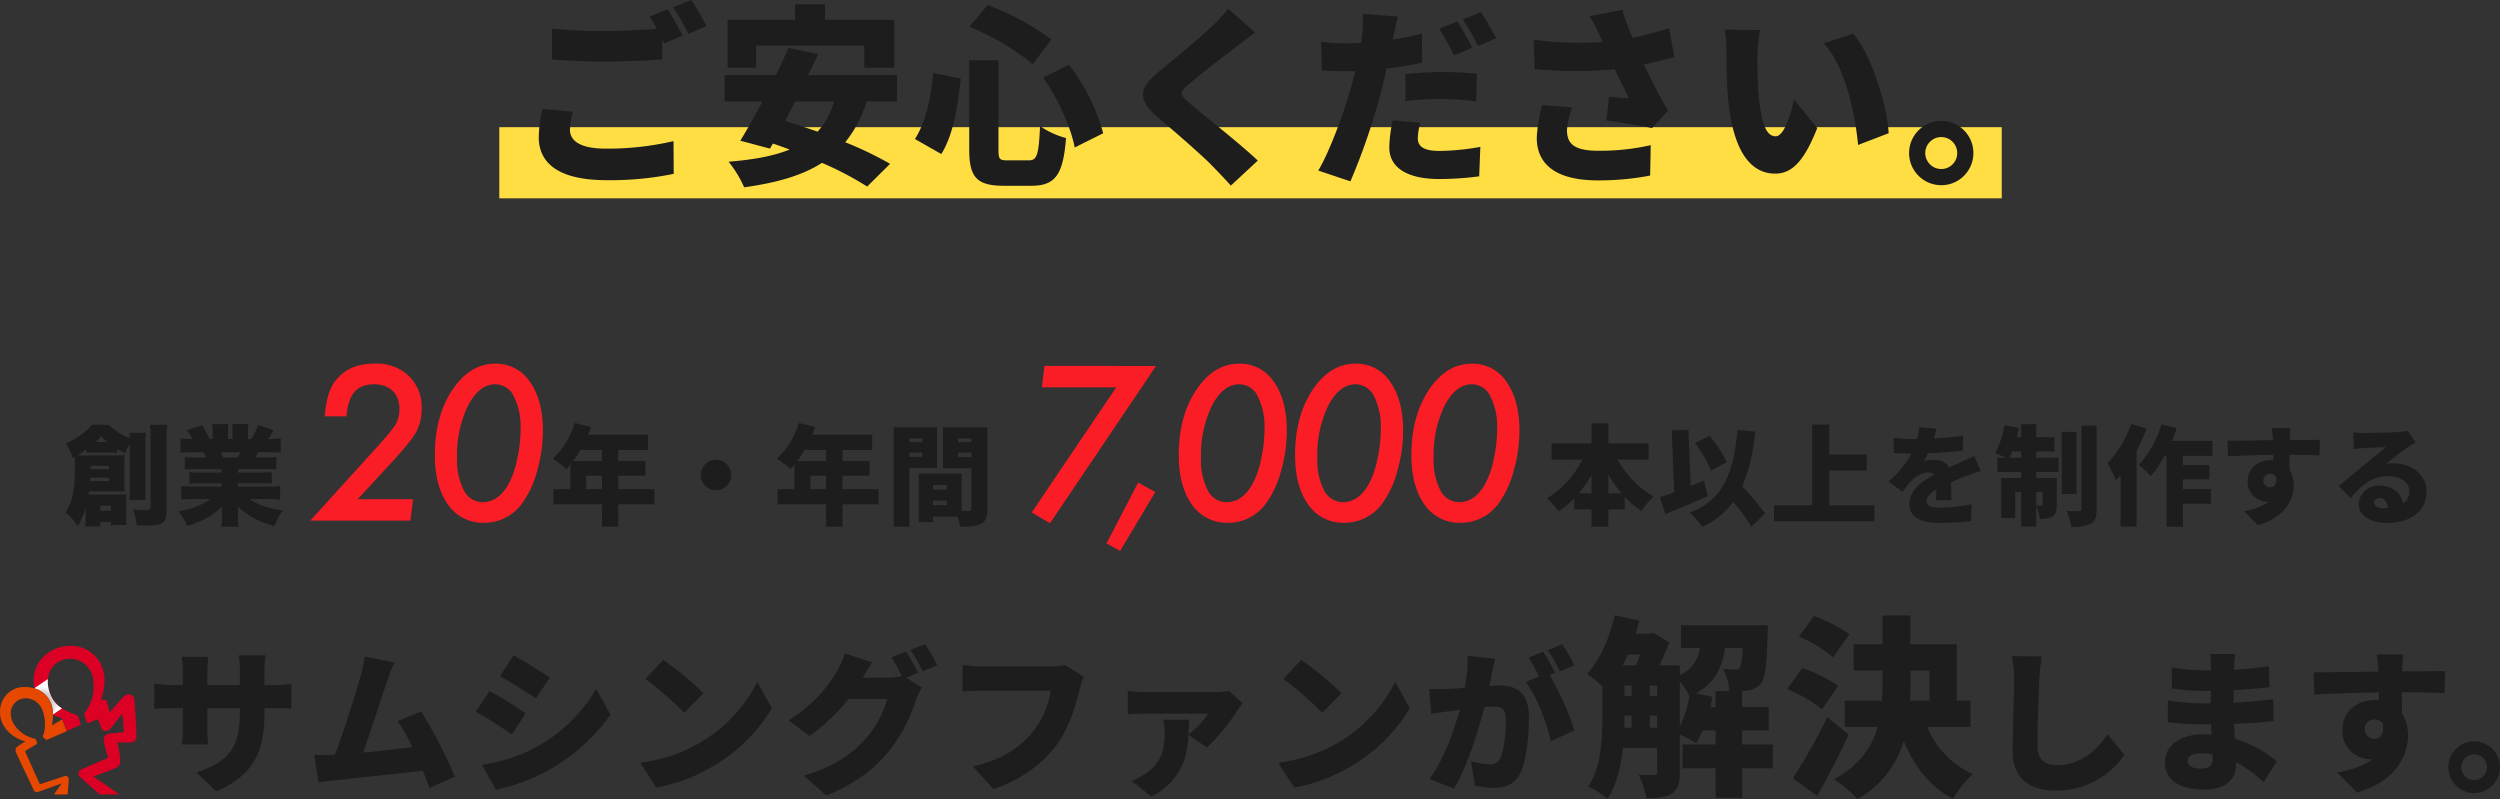 <svg xmlns="http://www.w3.org/2000/svg" xmlns:xlink="http://www.w3.org/1999/xlink" width="597.36" height="190.941" viewBox="0 0 597.36 190.941"><rect x="0" y="0" width="597.36" height="190.941" fill="#333333" stroke="none"/><defs><radialGradient id="a" cx="0.332" cy="0.674" r="0.472" gradientTransform="translate(-0.138) scale(1.276 1)" gradientUnits="objectBoundingBox"><stop offset="0" stop-color="#8e8e8f"/><stop offset="1" stop-color="#fff"/></radialGradient></defs><g transform="translate(-438.693 -1428.612)"><rect width="359" height="17" transform="translate(558 1459)" fill="#ffde43"/><path d="M6.3-14.352a32.3,32.3,0,0,0-.874,6.716c0,6.532,5.152,10.3,16.238,10.3A74.691,74.691,0,0,0,37.674,1.15l-.046-7.82A69.157,69.157,0,0,1,21.39-4.876c-6.164,0-8.51-1.932-8.51-4.508a18.371,18.371,0,0,1,.69-4.324Zm25.576-22.08a24.886,24.886,0,0,1,1.748,2.944c-3.542.276-8.372.506-12.42.506a121.339,121.339,0,0,1-12.6-.552v7.36c3.772.276,7.774.506,12.65.506,4.416,0,10.442-.276,13.662-.552v-4.83l.506,1.012,4.37-1.84c-.828-1.61-2.438-4.6-3.588-6.3Zm5.658-2.208a51.311,51.311,0,0,1,3.634,6.348l4.324-1.84a65.656,65.656,0,0,0-3.634-6.256Zm19.826,9.154H83.214v5.29H90.39V-35.65H73.83v-3.726H66.654v3.726h-16.1V-24.2h6.808Zm18.63,13.34a17.176,17.176,0,0,1-3.956,7.222c-2.714-.966-5.336-1.84-7.774-2.576.782-1.472,1.61-3.036,2.438-4.646Zm15.042,0v-6.3H69.782c.828-1.7,1.656-3.4,2.392-5.014L65.09-28.934c-.874,2.07-1.932,4.232-2.99,6.486H49.818v6.3H58.88c-1.84,3.5-3.726,6.808-5.29,9.384l7.084,1.886.69-1.2c1.334.414,2.668.92,4,1.426-3.864,1.564-8.74,2.438-14.582,2.9A27.61,27.61,0,0,1,54.51,4.37c7.59-1.058,13.8-2.76,18.584-5.842A75.981,75.981,0,0,1,83.9,4.186l5.474-5.428A84.29,84.29,0,0,0,78.66-6.394a28.794,28.794,0,0,0,5.106-9.752Zm34.914-5.7c3.588,5.014,6.67,12.052,7.544,16.7l6.808-3.4a47.121,47.121,0,0,0-8.188-16.376Zm-26.266-1.1c-.6,6.256-1.84,11.868-4.37,15.778l6.3,3.588c2.9-4.6,3.956-11.5,4.646-18.032Zm8.648-11.04a58.967,58.967,0,0,1,15.134,8.924l4.462-5.888A63.436,63.436,0,0,0,112.7-39.192Zm-.046,8V-4.646c0,6.532,1.748,8.648,8.234,8.648h6.624c5.842,0,7.59-2.806,8.28-11.408a19.53,19.53,0,0,1-6.21-2.852c-.322,6.808-.69,8.188-2.668,8.188h-5.06c-1.978,0-2.208-.276-2.208-2.576V-25.99Zm61.87-12.328a32.894,32.894,0,0,1-4,4.324c-3.082,2.944-8.924,7.774-12.558,10.718-4.83,3.956-5.106,6.716-.46,10.718,4.14,3.542,10.672,9.154,13.2,11.776,1.472,1.518,2.99,3.082,4.462,4.738l6.44-5.98c-4.554-4.324-13.524-11.27-16.514-13.892-2.208-1.932-2.3-2.346-.046-4.278,2.852-2.484,8.556-6.854,11.408-9.016,1.242-.966,2.806-2.162,4.508-3.4Zm64.032,7.084a65.656,65.656,0,0,0-3.634-6.256l-4.324,1.748a51.31,51.31,0,0,1,3.634,6.348Zm-5.7,2.254c-.828-1.61-2.438-4.6-3.588-6.3l-4.324,1.748a62.321,62.321,0,0,1,3.542,6.394ZM212.52-16.238a69.584,69.584,0,0,1,9.016-.506,66.133,66.133,0,0,1,7.912.6l.138-6.624c-2.76-.276-5.52-.414-8.05-.414-2.99,0-6.394.23-9.016.506Zm3.956-16.1c-2.3.552-4.646,1.012-6.992,1.38l.184-.782c.23-1.058.69-3.266,1.058-4.692l-8.418-.644a24.809,24.809,0,0,1-.138,5.106,16.313,16.313,0,0,1-.276,1.84c-1.2.046-2.438.092-3.634.092a47.4,47.4,0,0,1-5.888-.368l.184,6.854c1.564.092,3.312.184,5.658.184.736,0,1.518,0,2.3-.046-.23,1.058-.552,2.162-.828,3.22-1.7,6.348-5.29,16.054-8,20.562l7.682,2.576a151.234,151.234,0,0,0,7.268-21.206c.46-1.794.92-3.818,1.38-5.75a73.686,73.686,0,0,0,8.464-1.426Zm-6.992,20.7a32.288,32.288,0,0,0-.828,6.486c0,4.646,4,7.544,11.96,7.544a74.967,74.967,0,0,0,9.522-.644l.276-7.038a57.783,57.783,0,0,1-9.752.966c-4,0-5.2-1.2-5.2-3.082a16.545,16.545,0,0,1,.6-3.634Zm35.7-3.634A35.894,35.894,0,0,0,243.892-7.5c0,6.716,5.06,10.212,14.582,10.212a64.521,64.521,0,0,0,12.512-1.15l.138-7.268a53.77,53.77,0,0,1-12.65,1.334c-6.256,0-7.36-2.116-7.36-5.06a20.5,20.5,0,0,1,1.242-5.29Zm30.314-18.4a67.257,67.257,0,0,1-8.74,2.3,66.948,66.948,0,0,1-2.438-6.67l-7.82,1.518a28.047,28.047,0,0,1,2.438,4.646l.69,1.518a79.46,79.46,0,0,1-16.468-.552l.23,7.038a106.213,106.213,0,0,0,19.136.046c1.2,2.576,2.438,4.968,3.4,6.946-1.288-.046-3.358-.23-4.784-.368l-.6,5.658c3.634.46,8.142,1.242,10.9,1.794l3.818-4.14c-2.024-3.5-4.048-7.36-5.75-11.04,2.668-.552,5.152-1.2,7.268-1.794Zm21.758.46-8.464-.092a26.982,26.982,0,0,1,.414,4.922c0,2.9.046,8.1.506,12.42C291-3.5,295.458,1.1,300.84,1.1c4,0,6.9-2.852,10.074-10.9l-5.566-6.808c-.644,3.082-2.254,8.786-4.37,8.786-2.622,0-3.542-4.186-4.094-10.166-.276-3.036-.276-6.026-.276-9.016A42.5,42.5,0,0,1,297.252-33.212Zm22.264.874-7.038,2.3c5.336,5.8,7.544,17.434,8.188,24.288l7.314-2.806C327.612-15.134,323.978-27.094,319.516-32.338ZM340.538-11.5a7.7,7.7,0,0,0-7.682,7.682,7.7,7.7,0,0,0,7.682,7.682,7.666,7.666,0,0,0,7.682-7.682A7.666,7.666,0,0,0,340.538-11.5Zm0,11.5a3.838,3.838,0,0,1-3.818-3.818,3.838,3.838,0,0,1,3.818-3.818,3.809,3.809,0,0,1,3.818,3.818A3.809,3.809,0,0,1,340.538,0Z" transform="translate(562 1469)" fill="#1d1d1d"/><path d="M28.268-22.681v-3.478a29.648,29.648,0,0,1,.259-3.663H22.163a24.147,24.147,0,0,1,.222,3.663v3.478h-7.77v-3.034a28.82,28.82,0,0,1,.259-3.737H8.51a29.216,29.216,0,0,1,.259,3.7v3.071H6.105a21.891,21.891,0,0,1-4.181-.407v6.068c1.073-.074,2.183-.148,4.181-.148H8.769v4.477A36.11,36.11,0,0,1,8.547-8.51H14.8c-.074-.925-.185-2.368-.185-4.181v-4.477h7.77v1.332c0,8.362-3,11.581-10.4,14.023L16.8,2.7c9.213-4.033,11.47-9.916,11.47-18.685v-1.184h2c2.109,0,3.4,0,4.44.111v-5.92a23.752,23.752,0,0,1-4.477.3ZM73.778-.814a117.556,117.556,0,0,0-8.066-15.577L60.088-14.1A41.878,41.878,0,0,1,63.6-7.844c-3.4.407-7.807.925-11.766,1.295,1.776-4.921,4.477-13.357,5.735-17.02.592-1.7,1.184-3.293,1.739-4.514l-7.1-1.443a30.833,30.833,0,0,1-.962,4.662c-1.11,3.959-4,13.246-6.142,18.8l-.555.037c-1.258.037-3.071.037-4.4.037L41.181.555c1.221-.148,2.775-.37,3.7-.481,4.477-.481,15.1-1.554,21.2-2.294C66.711-.74,67.266.666,67.71,1.887ZM87.8-29.785l-3.256,4.958c2.59,1.443,6.364,3.848,8.584,5.328l3.33-4.958C94.35-25.9,90.391-28.379,87.8-29.785ZM80.216-3.626l3.367,5.92A45.136,45.136,0,0,0,95.978-2.257a45.387,45.387,0,0,0,14.985-13.357l-3.441-6.142A37.75,37.75,0,0,1,92.907-7.7,40.262,40.262,0,0,1,80.216-3.626Zm1.813-17.649-3.256,4.958c2.627,1.406,6.364,3.848,8.621,5.4l3.293-5.032A100.73,100.73,0,0,0,82.029-21.275Zm41.514-7.437-4.255,4.551a77.117,77.117,0,0,1,9.287,8.1l4.588-4.7A74.653,74.653,0,0,0,123.543-28.712ZM118.067-4.144l3.811,5.92a39.483,39.483,0,0,0,13.246-4.884,40.011,40.011,0,0,0,14.393-14.023l-3.478-6.327A35.753,35.753,0,0,1,131.9-8.658,38.075,38.075,0,0,1,118.067-4.144Zm66.378-21.5c-.666-1.295-1.961-3.7-2.886-5.069L178.081-29.3a36.335,36.335,0,0,1,2.479,4.44,14.3,14.3,0,0,1-3.4.407H171.2c.555-.962,1.443-2.479,2.294-3.663l-6.549-2.146a19.3,19.3,0,0,1-1.961,4.4,33.566,33.566,0,0,1-11.507,11.581l5.032,3.737a45.874,45.874,0,0,0,9.324-8.843h9.213a23.7,23.7,0,0,1-4.884,9.25c-3.145,3.515-6.993,6.66-14.985,9.1L162.5,3.7C169.46.851,173.937-2.553,177.526-6.956a38.785,38.785,0,0,0,6.4-12.136,16.551,16.551,0,0,1,1.443-3.034L181.6-24.457Zm-1.813-5.439a41.272,41.272,0,0,1,2.923,5.106l3.478-1.48a52.808,52.808,0,0,0-2.923-5.032ZM219.6-27.491a14.83,14.83,0,0,1-3.4.333H199.874c-1.221,0-3.663-.185-4.81-.333v6.327c.962-.074,3-.185,4.81-.185h16.28a20.785,20.785,0,0,1-4.07,9.546c-2.923,3.626-7.1,6.882-14.541,8.547l4.884,5.365a30.342,30.342,0,0,0,15.059-10.4c3.182-4.292,4.7-9.916,5.587-13.394a18.383,18.383,0,0,1,.962-2.96Zm39.146,6.179a20.682,20.682,0,0,1-3.589.3h-16.5a29.76,29.76,0,0,1-4.107-.333v5.7a40.9,40.9,0,0,1,4.107-.222h15.1a20.731,20.731,0,0,1-4.7,4.995c.074-1.184.111-2.368.148-3.552h-6.179a14.037,14.037,0,0,1,.333,2.886c0,4.588-.814,7.4-4.551,9.99A15.372,15.372,0,0,1,235.505.222l4.7,3.737c7.437-4.07,8.547-9.472,8.843-14.763l4.4,3.034a47.976,47.976,0,0,0,7.289-8.843,15.977,15.977,0,0,1,1.295-1.7Zm17.242-7.4-4.255,4.551a77.117,77.117,0,0,1,9.287,8.1l4.588-4.7A74.655,74.655,0,0,0,275.983-28.712ZM270.507-4.144l3.811,5.92a39.484,39.484,0,0,0,13.246-4.884,40.012,40.012,0,0,0,14.393-14.023l-3.478-6.327a35.753,35.753,0,0,1-14.134,14.8A38.075,38.075,0,0,1,270.507-4.144Zm70.781-23.273a52.808,52.808,0,0,0-2.923-5.032l-3.478,1.406a41.268,41.268,0,0,1,2.923,5.106Zm-25.53-2.257a36.783,36.783,0,0,1-.7,7.659c-1.628.111-3.145.222-4.218.259a40.8,40.8,0,0,1-4.255,0l.481,5.957c1.221-.222,3.33-.518,4.514-.666.518-.074,1.332-.185,2.294-.333C312.5-11.8,310.134-4.958,306.656-.259l5.809,2.331c3.108-5.032,5.846-13.838,7.326-19.536.666-.037,1.295-.074,1.7-.074,2.294,0,3.4.333,3.4,3,0,3.4-.444,7.585-1.369,9.4a2.484,2.484,0,0,1-2.479,1.406,23.253,23.253,0,0,1-4.477-.777l.962,5.846a21.759,21.759,0,0,0,4.44.518c3,0,5.143-.925,6.4-3.552,1.554-3.256,2.035-9.139,2.035-13.431,0-5.476-2.775-7.474-6.993-7.474-.666,0-1.517.037-2.479.111.222-.962.444-1.961.629-2.96.222-1.036.518-2.4.777-3.515ZM336.7-25.6c-.666-1.3-1.961-3.7-2.886-5.069l-3.478,1.406a47.617,47.617,0,0,1,2.516,4.514l-3.219,1.332c2.664,3.4,5.106,9.916,5.994,14.171l5.661-2.627a67.334,67.334,0,0,0-5.92-13.172Zm37.068,8.17c.184-.828.368-1.656.506-2.484l-3.956-.782c4.6-2.576,6.256-6.21,6.946-10.856H381.5c-.138,2.944-.368,4.232-.69,4.646a1.326,1.326,0,0,1-1.2.506,26.767,26.767,0,0,1-2.806-.184,13.4,13.4,0,0,1,1.472,5.336H375.01v3.818Zm-7.314-6.072a14.716,14.716,0,0,1,2.3,3.5,26.586,26.586,0,0,1-2.3,7.222Zm-7.176,10.994v-2.9h1.748v2.9Zm-6.026-2.9h1.7v2.9h-1.748c.046-.92.046-1.84.046-2.714Zm3.726-14.582c-.276.874-.6,1.794-.92,2.576h-3.22c.414-.828.782-1.7,1.2-2.576Zm2.3,7.406h1.748v2.53h-1.748Zm-6.026,0h1.7v2.53h-1.7ZM388.672-8.51h-7.314v-3.358h6.348v-5.566h-6.348v-3.818h-.644c.828-.046,1.61-.092,2.162-.184a4.544,4.544,0,0,0,2.99-1.7c1.012-1.288,1.38-4.6,1.564-11.822.046-.69.092-2.024.092-2.024H366.73v5.428h4.554a8.313,8.313,0,0,1-4.83,6.486v-2.346h-4.876a59.291,59.291,0,0,0,2.346-5.474l-3.772-2.3-.828.23h-3.45c.368-1.012.644-2.07.92-3.128l-5.888-1.288c-1.2,5.382-3.542,10.718-6.624,14.03a36.736,36.736,0,0,1,3.68,2.944v7.13c0,5.2-.23,12.052-3.358,16.79a23.75,23.75,0,0,1,4.6,2.944c2.162-3.266,3.174-7.774,3.68-12.144h8.142v5.75c0,.552-.184.736-.69.736-.552,0-2.208,0-3.726-.092a19.588,19.588,0,0,1,1.84,5.612c2.622,0,4.508-.138,6.072-1.058,1.518-.966,1.932-2.622,1.932-5.06V-10.9a27.694,27.694,0,0,1,3.91,2.116,19.241,19.241,0,0,0,1.564-3.082h3.082V-8.51H367.1v5.7h7.912V4.232h6.348V-2.806h7.314ZM406.98-34.822a34.788,34.788,0,0,0-8.464-4.37l-3.588,4.922a32.693,32.693,0,0,1,8.188,4.922Zm-2.668,12.328a34.929,34.929,0,0,0-8.6-4.278l-3.588,5.06a33.618,33.618,0,0,1,8.326,4.784Zm-2.622,7.452A135.36,135.36,0,0,1,393.456-.414L399.3,3.772c2.622-4.646,5.2-9.706,7.5-14.628Zm19.872-11.132h4.554v7.222H421.47c.092-1.38.092-2.76.092-4.094ZM435.914-12.7v-6.256h-3.266V-32.43H421.562v-6.9h-6.67v6.9h-6.9v6.256h6.9v3.082q0,2.07-.138,4.14h-8.878V-12.7h7.866C412.408-7.958,409.464-3.542,403.3-.184a28.092,28.092,0,0,1,5.612,4.738,23.267,23.267,0,0,0,11.04-13.892c2.576,6.118,6.256,10.948,11.822,13.8a25.432,25.432,0,0,1,4.692-5.888,21.224,21.224,0,0,1-10.9-11.27Zm9.865-16.9a26.84,26.84,0,0,1,.555,5.624c0,2.775-.333,12.58-.333,17.2,0,6.4,4,9.287,10.4,9.287a19.433,19.433,0,0,0,16.28-8.547l-4.033-4.958c-2.664,4.107-6.512,7.437-12.21,7.437-2.479,0-4.514-1.11-4.514-4.625,0-4.033.259-11.951.444-15.8.074-1.591.3-3.811.555-5.55ZM493.768-5.143c0,1.887-1,2.405-2.886,2.405s-3.108-.629-3.108-1.85c0-1.036,1.184-1.813,3.219-1.813a16.74,16.74,0,0,1,2.738.222C493.768-5.735,493.768-5.4,493.768-5.143Zm15.355.7A28.752,28.752,0,0,0,499.1-9.879c-.074-1.184-.148-2.4-.222-3.552,3.515-.111,6.216-.333,9.435-.666l-.037-5.217c-2.812.333-5.735.666-9.509.851L498.8-21.5c3.515-.148,6.364-.444,8.547-.666l-.111-5.069a82.824,82.824,0,0,1-8.362.888l.037-1.11c.037-.851.148-1.887.259-2.664h-5.994a17.608,17.608,0,0,1,.222,2.664V-26.2h-1.813A45.925,45.925,0,0,1,484-26.9l.037,5.032a56.73,56.73,0,0,0,7.585.555h1.739l-.037,3H491.7a58.8,58.8,0,0,1-8.621-.7l-.037,5.217c2.331.3,6.623.481,8.584.481H493.4l.111,2.442c-.592-.037-1.184-.074-1.776-.074-5.846,0-9.361,2.775-9.361,6.7,0,4.07,3.219,6.512,9.4,6.512,4.847,0,7.622-2.331,7.622-5.772v-.74A28.446,28.446,0,0,1,505.941.518ZM530.1-12.1a2.235,2.235,0,0,1,2.331-2.368,2.39,2.39,0,0,1,2,.962c.407,2.812-.814,3.663-2,3.663A2.328,2.328,0,0,1,530.1-12.1Zm19.2-13.912c-1.924-.037-6.845.037-10.249.037v-.407c.037-.666.185-2.923.3-3.626h-6.4c.148.7.3,2.257.407,3.663l.037.407c-4.736.074-11.211.222-15.466.185l.148,5.328c4.477-.222,9.879-.444,15.392-.518l.037,1.85a7.431,7.431,0,0,0-.925-.037c-4.255,0-7.807,2.7-7.807,7.141a6.792,6.792,0,0,0,6.512,7.03A4.022,4.022,0,0,0,531.952-5c-2.146,1.7-5.217,2.59-8.4,3.219l4.7,4.736c9.176-2.479,12.21-8.843,12.21-13.542a9.609,9.609,0,0,0-1.443-5.291c0-1.517,0-3.367-.037-5.106,4.625.037,8.066.111,10.249.222ZM556.261-9.25a6.19,6.19,0,0,0-6.179,6.179,6.19,6.19,0,0,0,6.179,6.179,6.166,6.166,0,0,0,6.179-6.179A6.166,6.166,0,0,0,556.261-9.25Zm0,9.25a3.087,3.087,0,0,1-3.071-3.071,3.087,3.087,0,0,1,3.071-3.071,3.063,3.063,0,0,1,3.071,3.071A3.063,3.063,0,0,1,556.261,0Z" transform="translate(473.614 1615)" fill="#1d1d1d"/><g transform="translate(453.742 1505)"><path d="M8.762-6.5V-9.724h3.77V-6.5Zm3.77-9.386v2.652H5.642a26,26,0,0,0,1.742-2.652ZM25.064-6.5H16.432V-9.724h6.474v-3.51H16.432v-2.652h7.1v-3.64H9.2c.26-.6.494-1.222.7-1.82l-3.874-.988A19.505,19.505,0,0,1,.78-13.78a26.037,26.037,0,0,1,3.25,2.47c.312-.312.624-.676.936-1.04V-6.5H.936v3.64h11.6V2.47h3.9V-2.86h8.632ZM36.14-9.88a3.651,3.651,0,0,0,3.64,3.64,3.651,3.651,0,0,0,3.64-3.64,3.651,3.651,0,0,0-3.64-3.64A3.651,3.651,0,0,0,36.14-9.88ZM62.322-6.5V-9.724h3.77V-6.5Zm3.77-9.386v2.652H59.2a26,26,0,0,0,1.742-2.652ZM78.624-6.5H69.992V-9.724h6.474v-3.51H69.992v-2.652h7.1v-3.64H62.764c.26-.6.494-1.222.7-1.82l-3.874-.988A19.505,19.505,0,0,1,54.34-13.78a26.037,26.037,0,0,1,3.25,2.47c.312-.312.624-.676.936-1.04V-6.5H54.5v3.64h11.6V2.47h3.9V-2.86h8.632ZM89.05-18.616v.884H85.982v-.884Zm-3.068,4.394v-1.014H89.05v1.014Zm6.6,2.652v-9.724H82.238V2.47h3.744V-11.57ZM97.6-14.144v-1.092h3.2v1.092Zm3.2-4.472v.884H97.6v-.884ZM91.624-2.678V-3.77h3.3v1.092Zm3.3-4.81V-6.4h-3.3V-7.488Zm9.7-13.806H94.016v9.8H100.8V-1.9c0,.442-.156.6-.624.6H98.462v-8.918H88.218v11.6h3.406V.052H97.5a13.559,13.559,0,0,1,.6,2.418c2.288,0,3.848-.078,5.018-.7,1.144-.624,1.508-1.69,1.508-3.614Z" transform="translate(116.258 47)" fill="#1d1d1d"/><path d="M15-5.512V-9.984a29.286,29.286,0,0,0,3.146,4.472Zm-7.072,0a29.9,29.9,0,0,0,3.042-4.394v4.394Zm16.692-8.06V-17.42H15v-4.81h-4.03v4.81H1.43v3.848H8.788a22.363,22.363,0,0,1-8.45,9.23A21.149,21.149,0,0,1,3.094-1.2a21.626,21.626,0,0,0,3.77-3.146v2.678h4.108V2.47H15V-1.664h3.926v-2.99A21.96,21.96,0,0,0,22.906-1.3a16.947,16.947,0,0,1,2.938-3.432,22.694,22.694,0,0,1-8.606-8.84Zm18.642.624a26.754,26.754,0,0,0-4.082-6.266l-3.51,1.69a27.6,27.6,0,0,1,3.874,6.578ZM37.856-8.554c-1.04.416-2.132.858-3.2,1.274L34.138-20.7l-4,.156.6,14.768c-1.274.468-2.444.858-3.432,1.17L28.6-.546c2.99-1.222,6.76-2.782,10.14-4.29ZM52.416-.7A53.073,53.073,0,0,0,46.982-7.15,42.057,42.057,0,0,0,50.05-20.28l-4.212-.364c-.858,10.4-3.51,16.718-11.388,19.76A22.21,22.21,0,0,1,37.466,2.5a19.014,19.014,0,0,0,7.358-5.928,43.418,43.418,0,0,1,4.368,5.9Zm15.366-1.95v-8.294h8.944v-3.822H67.782v-7.176H63.7V-2.652H54.574V1.17h24V-2.652Zm29.2-1.222c-.026-1.144-.078-2.886-.1-4.29,1.352-.6,2.6-1.092,3.588-1.456.988-.39,2.6-.988,3.51-1.248l-1.534-3.588c-1.092.52-2.158,1.014-3.276,1.508-.91.416-1.742.754-2.782,1.248a3.746,3.746,0,0,0-3.432-1.82,12.4,12.4,0,0,0-2.548.26,14.683,14.683,0,0,0,.988-1.82c2.756-.1,5.9-.338,8.32-.65l.026-3.614a59.128,59.128,0,0,1-6.942.728,22.6,22.6,0,0,0,.572-2.34l-4.108-.338a15.012,15.012,0,0,1-.442,2.808H87.8a33.465,33.465,0,0,1-4.628-.312v3.614c1.352.13,3.224.182,4.29.182a23.674,23.674,0,0,1-5.512,6.63l3.328,2.5a31.294,31.294,0,0,1,2.392-2.912,6.182,6.182,0,0,1,3.8-1.716,1.934,1.934,0,0,1,1.4.52c-2.86,1.508-5.928,3.666-5.928,7.02,0,3.432,3.042,4.524,7.28,4.524a69.287,69.287,0,0,0,7.436-.442l.13-4.03a38.369,38.369,0,0,1-7.488.806c-2.418,0-3.224-.442-3.224-1.534,0-1.04.7-1.872,2.314-2.808-.026.962-.078,1.924-.13,2.574Zm13.832-10.14c.208-.442.442-.962.65-1.508h2.184v1.508Zm7.956,8.19V-2.86c0,.234-.078.286-.286.286s-.754,0-1.248-.026V-5.824Zm-1.534-9.7h4.342v-3.406h-4.342v-3.094h-3.588v3.094H112.58c.208-.728.364-1.456.52-2.184l-3.458-.7a20.506,20.506,0,0,1-2.262,6.734c.676.234,1.794.676,2.626,1.066h-2.054v3.406h5.694v1.43h-4.784V.416h3.354v-6.24h1.43V2.444h3.588V-2.548a11.4,11.4,0,0,1,.858,3.12,5.341,5.341,0,0,0,3.042-.546c.832-.546,1.014-1.43,1.014-2.808v-6.4h-4.914v-1.43h5.356v-3.406h-5.356Zm9.62-4.68h-3.51V-5.33h3.51Zm1.2-1.482v19.89c0,.416-.156.546-.572.546-.442,0-1.742,0-2.99-.052a16.328,16.328,0,0,1,1.118,3.77,10.014,10.014,0,0,0,4.68-.728c1.04-.624,1.378-1.612,1.378-3.51V-21.684Zm11.882-.442a26.278,26.278,0,0,1-5.668,9.438,25.886,25.886,0,0,1,2.028,4.082c.364-.39.728-.78,1.092-1.222V2.444h3.822V-15.678a43.005,43.005,0,0,0,2.392-5.278Zm19.4,7.67v-3.588h-9.7c.442-.988.832-2,1.17-3.016l-3.64-.962a25.087,25.087,0,0,1-5.434,9.75,23.33,23.33,0,0,1,2.86,2.652,27.984,27.984,0,0,0,3.3-4.836h.494V2.47h3.9V-3.016h6.682v-3.51h-6.682v-2.34h6.344V-12.3h-6.344v-2.158ZM171.5-8.5a1.571,1.571,0,0,1,1.638-1.664,1.679,1.679,0,0,1,1.4.676c.286,1.976-.572,2.574-1.4,2.574A1.636,1.636,0,0,1,171.5-8.5Zm13.494-9.776c-1.352-.026-4.81.026-7.2.026v-.286c.026-.468.13-2.054.208-2.548h-4.5c.1.494.208,1.586.286,2.574l.026.286c-3.328.052-7.878.156-10.868.13l.1,3.744c3.146-.156,6.942-.312,10.816-.364l.026,1.3a5.222,5.222,0,0,0-.65-.026c-2.99,0-5.486,1.9-5.486,5.018a4.773,4.773,0,0,0,4.576,4.94,2.826,2.826,0,0,0,.468-.026,13.955,13.955,0,0,1-5.9,2.262l3.3,3.328c6.448-1.742,8.58-6.214,8.58-9.516a6.752,6.752,0,0,0-1.014-3.718c0-1.066,0-2.366-.026-3.588,3.25.026,5.668.078,7.2.156Zm15.132,16.3c-1.3,0-2.158-.572-2.158-1.378,0-.52.494-1.014,1.326-1.014,1.092,0,1.872.91,2,2.34C200.928-2,200.538-1.976,200.122-1.976Zm5.85-18.486a13.7,13.7,0,0,1-2.288.312c-1.534.13-6.682.208-8.06.208A21.6,21.6,0,0,1,193-20.1l.13,4.03c.624-.1,1.534-.182,2.314-.234,1.378-.1,4.03-.208,5.33-.234-1.248,1.118-3.64,2.964-5.07,4.16-1.534,1.248-4.524,3.8-6.188,5.1l2.834,2.938c2.47-3.016,5.174-5.278,8.944-5.278,2.834,0,5.1,1.378,5.1,3.588a3.418,3.418,0,0,1-1.508,2.964c-.442-2.444-2.47-4.264-5.616-4.264a4.712,4.712,0,0,0-4.992,4.368c0,2.834,3.016,4.524,6.656,4.524,6.656,0,9.568-3.51,9.568-7.54,0-3.874-3.484-6.708-7.9-6.708a8.664,8.664,0,0,0-1.794.156c1.4-1.092,3.666-2.938,5.122-3.926.65-.442,1.3-.832,1.976-1.248Z" transform="translate(354.258 47)" fill="#1d1d1d"/><path d="M5.148.364a11.007,11.007,0,0,1-.13,2.028h3.64V1.352h2.548v.7H14.95a14.006,14.006,0,0,1-.1-2.028V-3.432c0-.754,0-1.248.052-1.846-.624.026-1.04.052-1.742.052H5.876c.026-.234.052-.364.1-.728h6.812c.6,0,.936,0,1.69.052A14.07,14.07,0,0,1,14.4-7.878v-4.81c0-.78.026-1.352.078-1.95-.65.052-1.066.078-2.106.078H5.07c-.884,0-.988,0-1.846-.026.832-.494,1.4-.91,2.132-1.43v.806a11.627,11.627,0,0,1,1.534-.052h4.342c.546,0,.936.026,1.482.052v-.962c.676.442,1.014.624,1.872,1.092A20.98,20.98,0,0,1,15.7-17.368v10.79a17.007,17.007,0,0,1-.13,2.626h3.952a16.437,16.437,0,0,1-.1-2.6V-17.394a21.316,21.316,0,0,1,.1-2.574H15.574c.052.468.078.728.1,1.274a15.592,15.592,0,0,1-5.018-3.2H6.682A16.666,16.666,0,0,1,.416-17.446,12.956,12.956,0,0,1,2.08-13.962c.234-.1.286-.156.468-.234.026.6.052,1.2.052,2.08C2.6-6.344,2.054-3.692.364-.962A13.653,13.653,0,0,1,3.25,2.366a18,18,0,0,0,1.9-4.29Zm1.17-11.648v-.806h4.394v.806Zm4.394,2.028v.832h-4.5c.026-.39.026-.468.052-.832Zm-3.2-8.528a13.755,13.755,0,0,0,1.352-1.378A10.638,10.638,0,0,0,10.4-17.784ZM8.684-2.548h2.522v1.2H8.684Zm11.83-19.318a25.119,25.119,0,0,1,.156,3.3v16.3c0,.624-.234.78-1.222.78a23.423,23.423,0,0,1-3.016-.234,12.486,12.486,0,0,1,.936,3.822c2.106.078,2.132.078,2.548.078,3.692,0,4.6-.728,4.6-3.692V-18.72a17.529,17.529,0,0,1,.156-3.146Zm17.16,10.582v.806h-5.2a22.313,22.313,0,0,1-2.522-.1v2.756a22.609,22.609,0,0,1,2.522-.1h5.2v.806H31.33A28.8,28.8,0,0,1,28-7.28V-4a32.321,32.321,0,0,1,3.354-.156H35a17.085,17.085,0,0,1-7.7,2.912,13.114,13.114,0,0,1,2.106,3.536,23.491,23.491,0,0,0,4.836-2,15.063,15.063,0,0,0,3.51-2.626c-.026.728-.026.806-.026,1.456V-.1a15.147,15.147,0,0,1-.182,2.574h4.134a17.335,17.335,0,0,1-.13-2.548V-.91c0-.65-.026-.78-.078-1.482a19.366,19.366,0,0,0,8.814,4.68A14.883,14.883,0,0,1,52.234-1.4C48.62-1.95,46.1-2.834,44.33-4.16h4a32.355,32.355,0,0,1,3.3.156V-7.28a25.855,25.855,0,0,1-3.328.156h-6.76V-7.93h5.538a23.423,23.423,0,0,1,2.548.1v-2.756a23.731,23.731,0,0,1-2.548.1H41.548v-.806h6.63a23.731,23.731,0,0,1,2.548.1v-2.99a22.819,22.819,0,0,1-2.548.1H45.734c.234-.468.312-.572.624-1.248h2.158c1.248,0,2.366.052,3.25.13v-3.458a20.66,20.66,0,0,1-2.99.156c.468-.676.78-1.17,1.3-2.08L46.384-21.84a16.055,16.055,0,0,1-1.664,3.354h-.78v-1.69a11.93,11.93,0,0,1,.1-1.872h-3.9a10.273,10.273,0,0,1,.1,1.69v1.872H39.182v-1.872a14.126,14.126,0,0,1,.078-1.69h-3.9a12.662,12.662,0,0,1,.13,1.872v1.69h-.754a24.135,24.135,0,0,0-1.716-3.328l-3.692,1.248a9.435,9.435,0,0,1,1.4,2.08,20.664,20.664,0,0,1-2.912-.156v3.458c.884-.078,1.976-.13,3.224-.13h2.288a11.17,11.17,0,0,1,.65,1.248h-2.6a21.733,21.733,0,0,1-2.522-.1v2.99a23.213,23.213,0,0,1,2.522-.1Zm.286-2.782a11.837,11.837,0,0,0-.494-1.248h4.628c-.208.52-.286.7-.546,1.248Z" transform="translate(0.258 47)" fill="#1d1d1d"/><path d="M-3.608-5.1-4.254,0h-23.9l14.738-16.246q2.3-2.512,3.661-4.139a25.366,25.366,0,0,0,1.89-2.464,7.06,7.06,0,0,0,1-3.828,6.788,6.788,0,0,0-.419-2.452,5.166,5.166,0,0,0-1.2-1.854,5.178,5.178,0,0,0-1.9-1.172,7.345,7.345,0,0,0-2.512-.407,7.7,7.7,0,0,0-2.728.443,4.787,4.787,0,0,0-1.974,1.376,6.962,6.962,0,0,0-1.28,2.381,15.1,15.1,0,0,0-.646,3.457h-5.192q.407-5.455,2.273-8.111,3.134-4.5,9.69-4.5a11.144,11.144,0,0,1,8.135,2.967,10.319,10.319,0,0,1,3.063,7.8,11.4,11.4,0,0,1-1.268,5.5,18.986,18.986,0,0,1-2,2.871q-1.376,1.7-3.481,4.02L-16.839-5.1ZM27.414-21.461a35.035,35.035,0,0,1-1.364,9.546,23.424,23.424,0,0,1-3.517,7.68A11.1,11.1,0,0,1,13.322.526,10.055,10.055,0,0,1,4.733-3.828Q1.6-8.183,1.6-15.7q0-9.211,4.163-15.5,4.211-6.292,10.288-6.292a9.653,9.653,0,0,1,8.278,4.354Q27.414-28.783,27.414-21.461Zm-5.335-.263a16.238,16.238,0,0,0-1.6-7.943,4.9,4.9,0,0,0-4.426-2.9q-3.852,0-6.508,5.072A26.832,26.832,0,0,0,6.91-15.025,15.826,15.826,0,0,0,8.537-7.2a5.05,5.05,0,0,0,4.522,2.8q3.589,0,6.005-4.067a20.538,20.538,0,0,0,2.153-5.981A32.511,32.511,0,0,0,22.079-21.725Z" transform="translate(87.258 48)" fill="#fa1d26"/><path d="M-28.082-36.941-53.419.646l-4.354-2.608L-37.58-31.845H-55.357l.622-5.1Zm-.177,30.123-8.4,14.068-3.254-1.771L-32.35-9.092ZM3.17-21.461a35.035,35.035,0,0,1-1.364,9.546,23.424,23.424,0,0,1-3.517,7.68A11.1,11.1,0,0,1-10.922.526a10.055,10.055,0,0,1-8.589-4.354Q-22.646-8.183-22.646-15.7q0-9.211,4.163-15.5,4.211-6.292,10.288-6.292A9.653,9.653,0,0,1,.084-33.137Q3.17-28.783,3.17-21.461Zm-5.335-.263a16.238,16.238,0,0,0-1.6-7.943,4.9,4.9,0,0,0-4.426-2.9q-3.852,0-6.508,5.072a26.832,26.832,0,0,0-2.632,12.465A15.826,15.826,0,0,0-15.707-7.2a5.05,5.05,0,0,0,4.522,2.8Q-7.6-4.4-5.18-8.47a20.538,20.538,0,0,0,2.153-5.981A32.511,32.511,0,0,0-2.165-21.725Zm33.128.263A35.035,35.035,0,0,1,29.6-11.915a23.424,23.424,0,0,1-3.517,7.68A11.1,11.1,0,0,1,16.87.526,10.055,10.055,0,0,1,8.281-3.828Q5.146-8.183,5.146-15.7q0-9.211,4.163-15.5Q13.52-37.492,19.6-37.492a9.653,9.653,0,0,1,8.278,4.354Q30.962-28.783,30.962-21.461Zm-5.335-.263a16.238,16.238,0,0,0-1.6-7.943,4.9,4.9,0,0,0-4.426-2.9q-3.852,0-6.508,5.072a26.832,26.832,0,0,0-2.632,12.465A15.826,15.826,0,0,0,12.085-7.2a5.05,5.05,0,0,0,4.522,2.8q3.589,0,6.005-4.067a20.538,20.538,0,0,0,2.153-5.981A32.511,32.511,0,0,0,25.627-21.725Zm33.128.263a35.035,35.035,0,0,1-1.364,9.546,23.424,23.424,0,0,1-3.517,7.68A11.1,11.1,0,0,1,44.662.526a10.055,10.055,0,0,1-8.589-4.354Q32.939-8.183,32.939-15.7q0-9.211,4.163-15.5,4.211-6.292,10.288-6.292a9.653,9.653,0,0,1,8.278,4.354Q58.755-28.783,58.755-21.461Zm-5.335-.263a16.238,16.238,0,0,0-1.6-7.943,4.9,4.9,0,0,0-4.426-2.9q-3.852,0-6.508,5.072A26.832,26.832,0,0,0,38.25-15.025,15.826,15.826,0,0,0,39.877-7.2,5.05,5.05,0,0,0,44.4-4.4q3.589,0,6.005-4.067a20.538,20.538,0,0,0,2.153-5.981A32.511,32.511,0,0,0,53.419-21.725Z" transform="translate(289.258 48)" fill="#fa1d26"/></g><g transform="translate(438.693 1582.925)"><path d="M128.188,57.715a1.293,1.293,0,0,0-1.338-1.042,1.543,1.543,0,0,0-1.042.384c-.507.466-2.7,3.022-3.46,3.914-.145-.608-.429-1.772-.613-2.33a.946.946,0,0,0-.95-.755,3.335,3.335,0,0,0-.574.071h0c.951-2.537,2.062-7.689-2.126-11.149-5.1-4.215-14.742-.516-13.886,7.618.03.271.069.532.113.778h0a7.522,7.522,0,0,1,.976.354,6.236,6.236,0,0,1,3.488,5.91,11.727,11.727,0,0,0,2.392,1.036l-.186.113,1.063,2.835c1.669-.748,3.145-1.417,3.168-1.432a.266.266,0,0,0,.131-.255,5.1,5.1,0,0,0-.726-2.053c-2.927-1.148-4.961-2.06-6.128-4.378-1.8-3.6-1.029-7.457,2.4-8.828a5.565,5.565,0,0,1,7.542,5.228,9.989,9.989,0,0,1-2.115,7.37c-.259.411.438,1.949.441,1.968.129.287.23.441.4.441h.048a11.579,11.579,0,0,0,1.563-.657l.177-.085a1.115,1.115,0,0,1,.4-.11c.1,0,.2.028.331.4.2.551.457,1.162.758,1.814a.928.928,0,0,0,.886.532,1.662,1.662,0,0,0,1.185-.532c.223-.246.84-1.04,1.43-1.807.532-.7,1.1-1.417,1.214-1.533a.108.108,0,0,1,.078-.021.177.177,0,0,1,.177.156c.016.128.074.886.129,1.621.087,1.155.147,1.922.177,2.08a.335.335,0,0,1-.02.25.531.531,0,0,1-.354.12l-.4.035c-.547.051-1.49.138-2.349.214a1.875,1.875,0,0,0-1.435.634,2.3,2.3,0,0,0-.1,1.866v.041c.2.905.657,2.417.806,2.911.1.344.025.381-.354.563-.191.1-1.3.572-2.48,1.077-1.114.478-2.355,1.01-3.162,1.368a1.5,1.5,0,0,0-1,1.063,1.157,1.157,0,0,0,.462.948c.624.6,4.631,4.117,4.631,4.117h4.693l-6.2-4.289c.919-.344,4.208-1.577,5.164-1.961a1.8,1.8,0,0,0,1.222-1.346,16.048,16.048,0,0,0-.732-4.83c.391,0,1.152.018,1.866.018.6,0,1.045,0,1.329-.025A1.426,1.426,0,0,0,128.73,66.8C128.744,66.157,128.337,58.424,128.188,57.715Z" transform="translate(-96.117 -45.053)" fill="#dc0025"/><path d="M108.665,66.6a8.149,8.149,0,0,1-.914-4.337l-3.251,2.2h0a7.254,7.254,0,0,1,.971.354,6.236,6.236,0,0,1,3.488,5.91l2.172-1.465A6.525,6.525,0,0,1,108.665,66.6Z" transform="translate(-96.313 -54.311)" fill="url(#a)" style="mix-blend-mode:multiply;isolation:isolate"/><path d="M101.65,74.089s-.547.345-.811.5c-.439.259-.994.583-1.607.946.751-4.075-.455-7.232-3.276-8.5a7.645,7.645,0,0,0-3.115-.666,5.717,5.717,0,0,0-5.96,4.95c-.624,4.227,2.594,7.087,5.994,8.059A19.355,19.355,0,0,0,90.8,80.713a1.183,1.183,0,0,0-.149,1.3c.083.248,1.063,2.332,2.456,5.253.831,1.745,1.612,3.395,1.7,3.605a.8.8,0,0,0,.755.6,1.493,1.493,0,0,0,.448-.083c.4-.133,4.534-1.63,5.492-1.977L99.68,92.041h3.292s.259-3.166.264-3.568a.815.815,0,0,0-.735-.886.922.922,0,0,0-.345.078c-.4.165-3.581,1.2-4.941,1.648l-.59.195a.876.876,0,0,1-.248.051c-.06,0-.073,0-.158-.213-.028-.071-.06-.152-.1-.237-.151-.3-1.717-3.783-2.558-5.653l-.532-1.187c-.26-.578-.257-.629.057-.787.078-.039.478-.28,1.127-.671.523-.317,1.175-.709,1.263-.757s.191-.152.158-.418c-.03-.237-.244-.886-.546-.953a7.679,7.679,0,0,1-4.842-3.256,4.89,4.89,0,0,1-.78-3.708,3.643,3.643,0,0,1,3.561-2.666A4.183,4.183,0,0,1,95.9,70.278C97.8,72.064,97.857,76.6,97.072,77.9a.365.365,0,0,0,.035.388c.128.225.551.671.866.671l.09-.011c.3-.087,4.651-2.027,4.651-2.027Z" transform="translate(-86.803 -56.517)" fill="#e64800"/></g></g></svg>